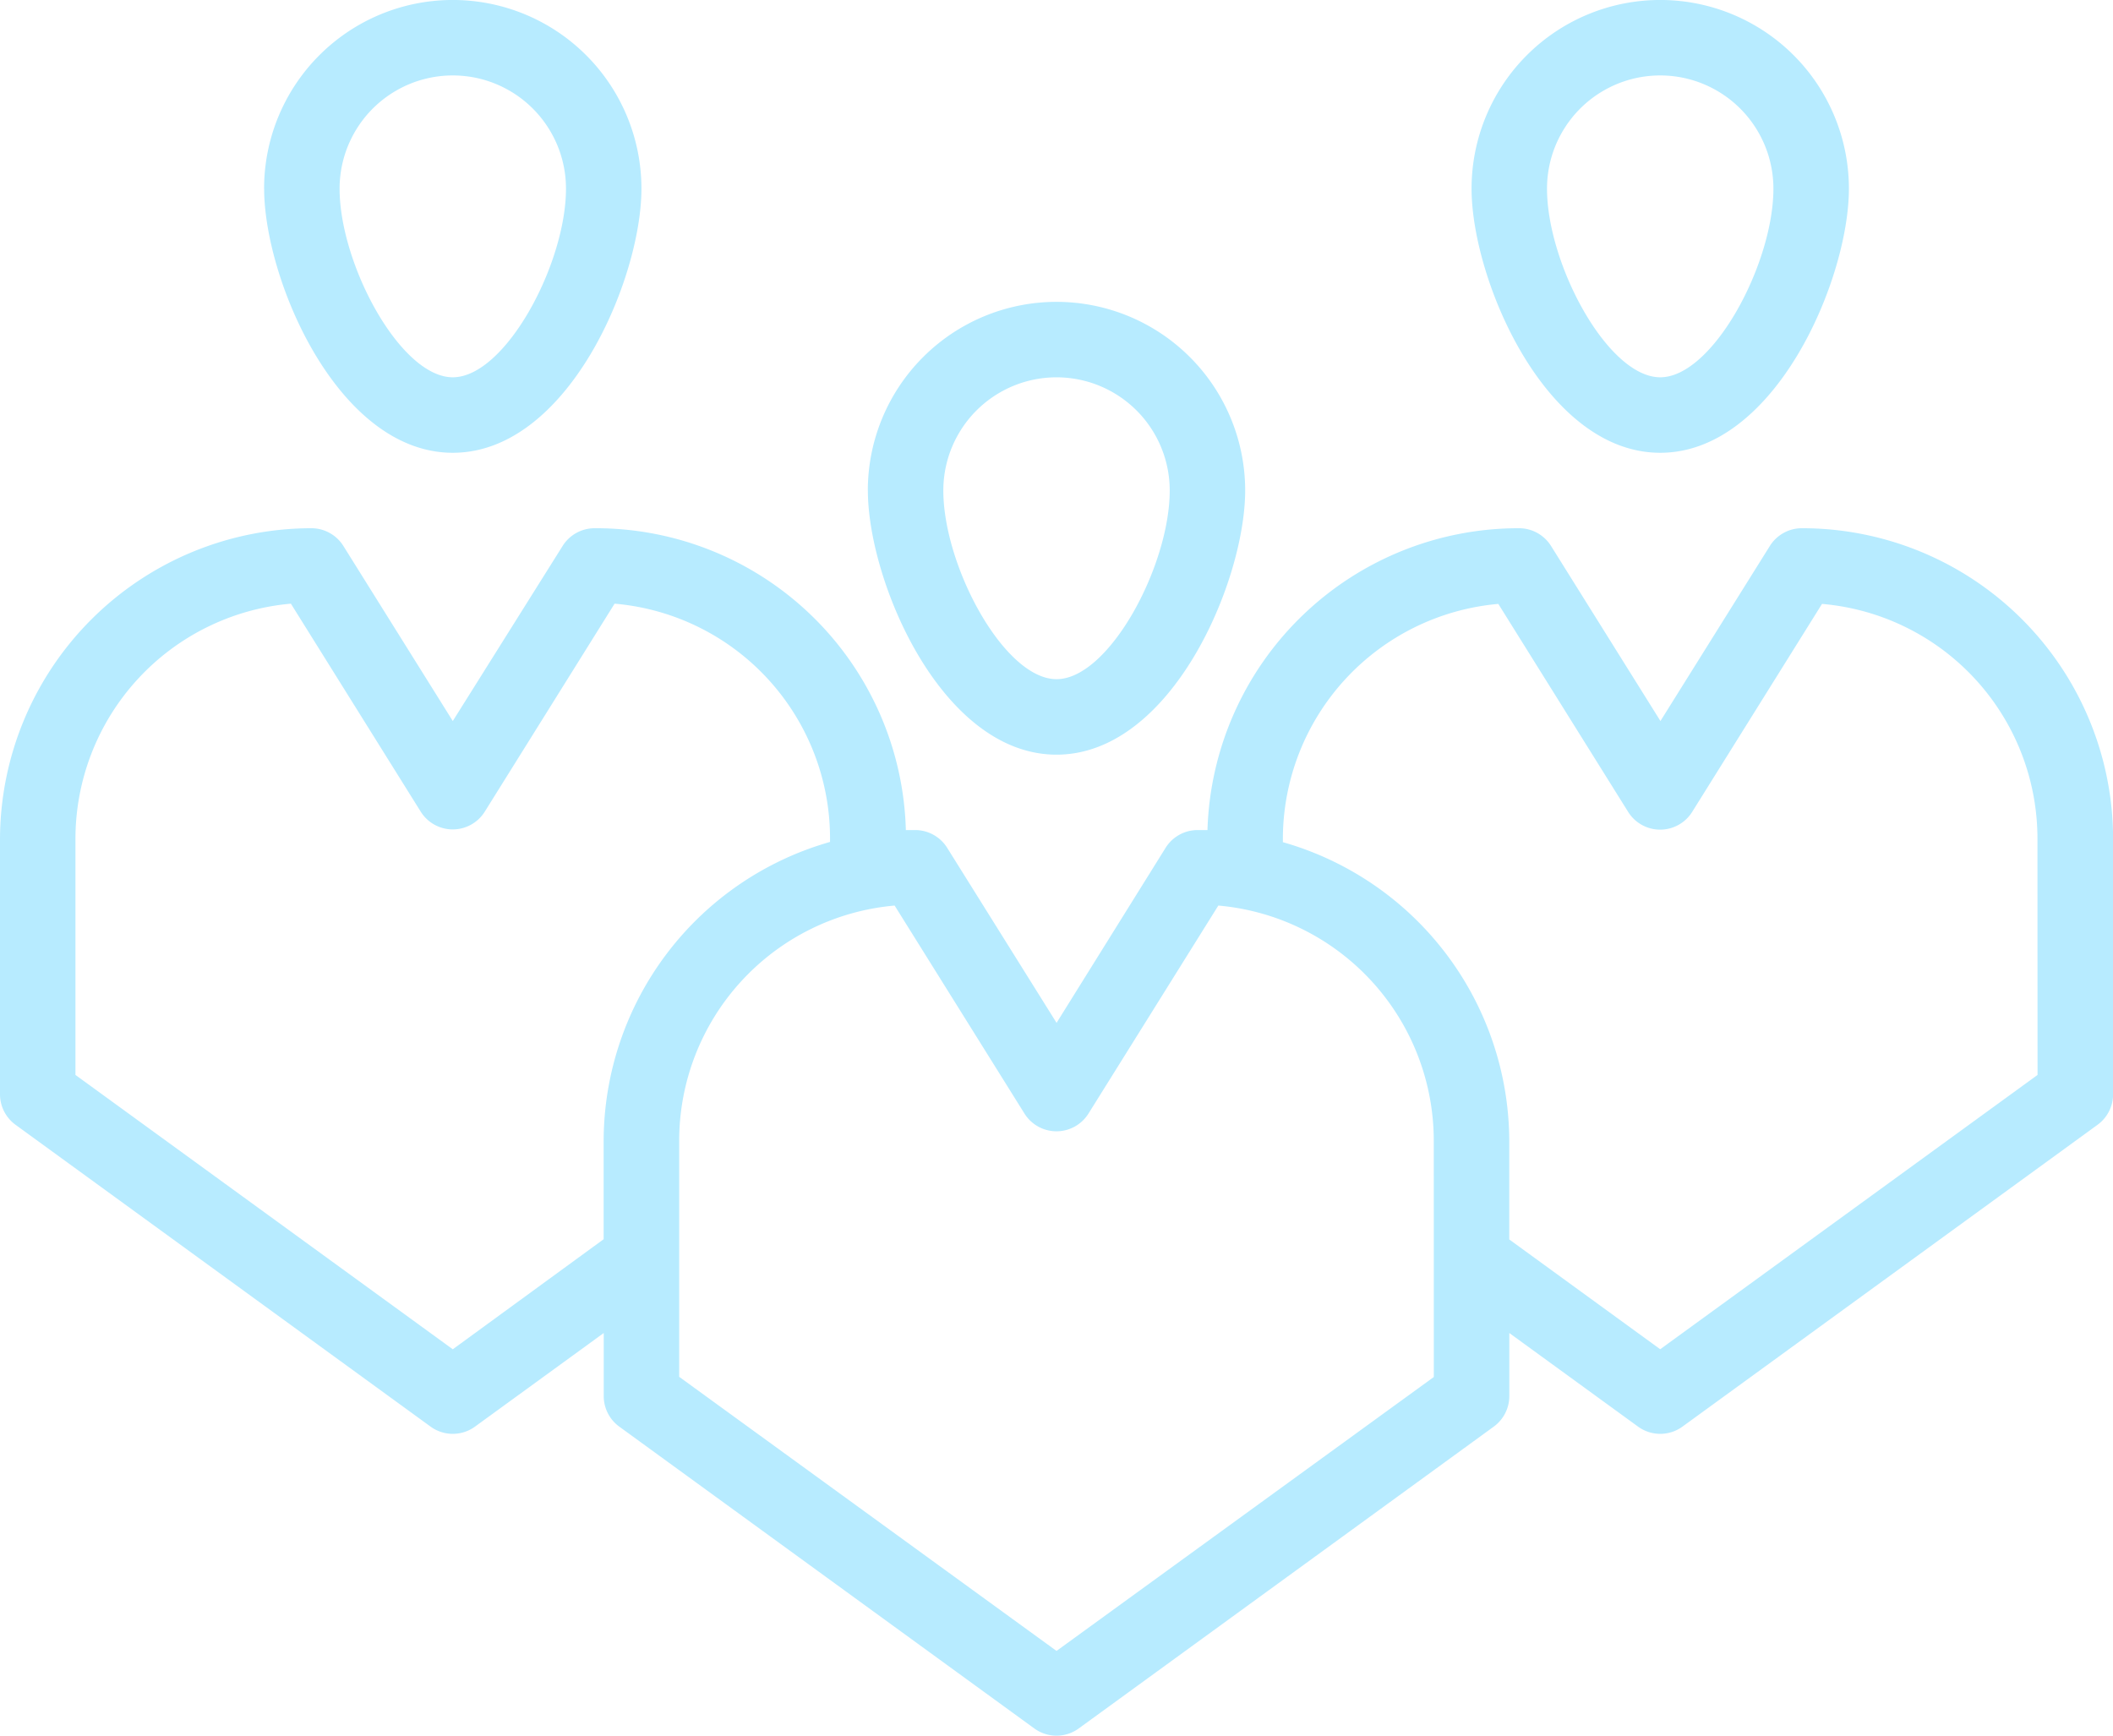 <svg id="equipe" xmlns="http://www.w3.org/2000/svg" width="45.733" height="37.569" viewBox="0 0 45.733 37.569">
  <path id="Caminho_49" data-name="Caminho 49" d="M24.067,19.617c0,1.96,1.592,5.717,4.083,5.717s4.083-3.757,4.083-5.717a4.083,4.083,0,1,0-8.167,0Zm6.533,0c0,1.633-1.315,4.083-2.45,4.083s-2.45-2.45-2.45-4.083a2.45,2.45,0,0,1,4.9,0ZM11,13.083c0,1.96,1.592,5.717,4.083,5.717s4.083-3.757,4.083-5.717a4.083,4.083,0,1,0-8.167,0Zm6.533,0c0,1.633-1.315,4.083-2.45,4.083s-2.45-2.45-2.45-4.083a2.45,2.45,0,1,1,4.9,0Zm19.6,0c0,1.96,1.592,5.717,4.083,5.717S45.3,15.043,45.3,13.083a4.083,4.083,0,1,0-8.167,0Zm6.533,0c0,1.633-1.315,4.083-2.45,4.083s-2.45-2.45-2.45-4.083a2.45,2.45,0,0,1,4.9,0Z" transform="translate(-5.283 -9)" fill="#b7ebff"/>
  <path id="Caminho_50" data-name="Caminho 50" d="M43,23a.817.817,0,0,0-.694.384l-2.368,3.789-2.368-3.789A.817.817,0,0,0,36.871,23a6.737,6.737,0,0,0-6.737,6.533h-.212a.817.817,0,0,0-.694.384l-2.36,3.789L24.5,29.917a.817.817,0,0,0-.694-.384h-.2A6.713,6.713,0,0,0,16.871,23a.817.817,0,0,0-.694.384L13.8,27.173l-2.368-3.789A.817.817,0,0,0,10.737,23,6.746,6.746,0,0,0,4,29.737V35.25a.817.817,0,0,0,.335.661l8.983,6.533a.817.817,0,0,0,.964,0l2.785-2.025v1.364a.817.817,0,0,0,.335.661l8.983,6.533a.817.817,0,0,0,.964,0l8.983-6.533a.817.817,0,0,0,.335-.661V40.419l2.785,2.025a.817.817,0,0,0,.964,0L49.4,35.911a.817.817,0,0,0,.335-.661V29.737A6.729,6.729,0,0,0,43,23ZM13.8,40.771,5.633,34.833v-5.1a5.112,5.112,0,0,1,4.663-5.1l2.809,4.5a.817.817,0,0,0,1.388,0l2.809-4.5a5.1,5.1,0,0,1,4.663,5.1v.057a6.746,6.746,0,0,0-4.9,6.476v2.123Zm21.233.6L26.867,47.3,18.7,41.367v-5.1a5.112,5.112,0,0,1,4.663-5.1l2.809,4.5a.817.817,0,0,0,1.388,0l2.809-4.5a5.112,5.112,0,0,1,4.663,5.1ZM48.1,34.833l-8.167,5.937-3.267-2.376V36.271a6.746,6.746,0,0,0-4.9-6.476v-.057a5.112,5.112,0,0,1,4.663-5.1l2.809,4.5a.817.817,0,0,0,1.388,0l2.809-4.5a5.1,5.1,0,0,1,4.663,5.1Z" transform="translate(-4 -11.567)" fill="#b7ebff"/>
</svg>
